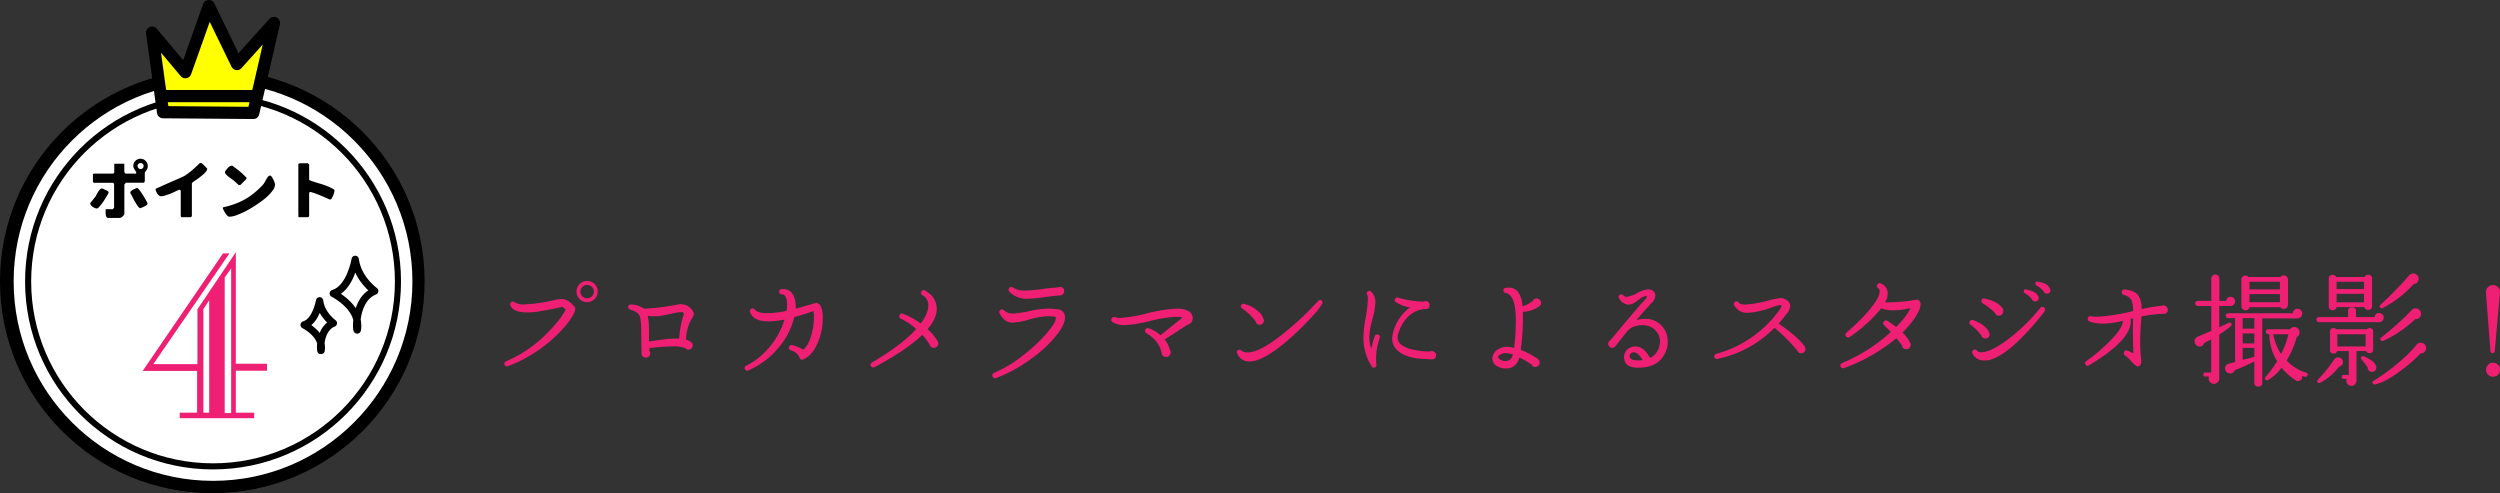 <svg viewBox="0 0 820.64 161.84" xmlns="http://www.w3.org/2000/svg"><rect x="0" y="0" width="820.64" height="161.84" fill="#333333" stroke="none"/><circle cx="69.45" cy="92.36" fill="#fff" r="67.45" stroke="#000" stroke-linecap="round" stroke-linejoin="round" stroke-width="4"/><path d="m29.18 66.61a4.06 4.06 0 0 1 .33-.42l.51-.63a6.6 6.6 0 0 1 .5-.63 3.58 3.58 0 0 1 .34-.42c0-.08.12-.25.29-.54s.32-.59.5-.9a5 5 0 0 1 .63-.84.92.92 0 0 1 .68-.38h.12a1.65 1.65 0 0 1 .32.12 3.94 3.94 0 0 0 .46.23l.46.19.31.15.32.21a.46.46 0 0 1 .23.36 1.84 1.84 0 0 1 -.23.59l-.59 1c-.23.4-.5.82-.8 1.26a13.33 13.33 0 0 1 -.88 1.2 6.73 6.73 0 0 1 -.77.9c-.23.23-.42.36-.55.36a1.67 1.67 0 0 1 -.67-.15 2.85 2.85 0 0 1 -.74-.37 3.14 3.14 0 0 1 -.56-.53 1 1 0 0 1 -.23-.57.78.78 0 0 1 .02-.19zm5 2.5a.86.86 0 0 1 0-.21 1.45 1.45 0 0 1 .06-.19c0-.06 0-.08.06-.08h2.25l.42-.48v-7.84l.03-.06a.57.57 0 0 0 -.09-.08.45.45 0 0 0 -.14-.13l-.18-.04h-6.3l-.29-.4v-2.37s0 0 0-.09l.08-.06.17-.06.13-.07h6.15.13c.06 0 .12-.06.14-.1a.21.21 0 0 0 .13-.09l.08-.06v-2.98h3.3v2.67a.8.8 0 0 0 .17.31c.1.17.18.25.25.25h3.27.15a.85.85 0 0 0 .14-.1v-.06a1.1 1.1 0 0 0 -.16-.55c-.11-.19-.21-.36-.34-.55s-.23-.4-.34-.58a1.44 1.44 0 0 1 -.14-.63 2.3 2.3 0 0 1 .19-.95 2.21 2.21 0 0 1 .5-.73 2.17 2.17 0 0 1 .76-.53 2.32 2.32 0 0 1 1.84 0 2.45 2.45 0 0 1 .78.53 2.29 2.29 0 0 1 .5.75 2.24 2.24 0 0 1 .19.93 2.16 2.16 0 0 1 -.29 1.13q-.31.47-.69 1v2.94l-.07.11a1.38 1.38 0 0 1 -.08.17l-.08.12v.09h-6a1 1 0 0 0 -.11.15c-.08.08-.12.16-.17.2l-.12.17-.09.11v9.43a.75.75 0 0 1 -.16.46 1.9 1.9 0 0 1 -.38.46 1.84 1.84 0 0 1 -.48.34 1.19 1.19 0 0 1 -.45.15h-3.85a.67.67 0 0 1 -.56-.28 1.9 1.9 0 0 1 -.23-.63 4.74 4.74 0 0 1 -.06-.75v-.74zm8.1-5.94a.68.68 0 0 1 .31-.52 2.8 2.8 0 0 1 .72-.47c.25-.12.5-.25.71-.33l.38-.15h.08c.13 0 .28.11.51.34a8.5 8.5 0 0 1 .69.88q.38.54.78 1.17c.25.42.5.82.71 1.2s.4.69.55 1a2.29 2.29 0 0 1 .19.48.7.7 0 0 1 -.32.52 3.15 3.15 0 0 1 -.71.44 5.63 5.63 0 0 1 -.8.36l-.55.23a2 2 0 0 1 -.84-.73c-.29-.42-.6-.9-.9-1.43s-.59-1-.84-1.57-.48-.89-.65-1.18a.75.75 0 0 1 0-.24zm2.69-8a1 1 0 0 0 1.4 0 1 1 0 0 0 .3-.69.94.94 0 0 0 -.3-.72 1 1 0 0 0 -1.4 0 .94.94 0 0 0 -.3.72 1 1 0 0 0 .33.65z"/><path d="m58.85 62.69a.4.4 0 0 0 -.17-.32.66.66 0 0 0 -.31-.1h-.09l-1.2.54c-.48.26-1 .49-1.57.72s-1.13.42-1.68.59a5.09 5.09 0 0 1 -1.53.27 1.09 1.09 0 0 1 -.63-.27 3.45 3.45 0 0 1 -.57-.63 6.48 6.48 0 0 1 -.38-.8 2.74 2.74 0 0 1 -.14-.72l.67-.31c.44-.21 1-.46 1.68-.76s1.43-.63 2.24-1 1.58-.7 2.31-1l1.89-.9a6.38 6.38 0 0 0 1-.53 26.28 26.28 0 0 0 2.48-1.91c.77-.69 1.53-1.41 2.29-2.14h.42s.16.08.38.27a8.8 8.8 0 0 1 .65.61c.23.21.42.44.61.63a3.09 3.09 0 0 1 .31.32.71.71 0 0 1 0 .21 1.26 1.26 0 0 1 -.29.65 10.71 10.71 0 0 1 -.76.81 11.33 11.33 0 0 1 -1 .84 13.24 13.24 0 0 1 -1.07.82c-.34.26-.67.49-1 .7l-.66.44-.29.42v10.67l-.06.13a.42.42 0 0 1 -.07.15l-.06.08s-.06.06-.08.06h-3.05l-.27-.29z"/><path d="m72.69 68.36a.86.86 0 0 1 0-.21c0-.09 0-.13.15-.15a29.17 29.17 0 0 0 3.8-1.09 21.52 21.52 0 0 0 3.36-1.54 22 22 0 0 0 3-2.07 28.58 28.58 0 0 0 2.87-2.71 4 4 0 0 0 .49-.72l.56-1a6.47 6.47 0 0 1 .59-.86.81.81 0 0 1 .61-.38.75.75 0 0 1 .55.38 6.88 6.88 0 0 1 .54.88 6.71 6.71 0 0 1 .42 1 2.86 2.86 0 0 1 .17.7 3.6 3.6 0 0 1 -.88 2.1 15.46 15.46 0 0 1 -2.23 2.31 34.19 34.19 0 0 1 -3.06 2.24 36.66 36.66 0 0 1 -3.36 2 23.87 23.87 0 0 1 -3.11 1.38 7.42 7.42 0 0 1 -2.31.51 1.06 1.06 0 0 1 -.71-.36 4.19 4.19 0 0 1 -.65-.82 5.69 5.69 0 0 1 -.51-.86c-.14-.27-.23-.44-.27-.5a.78.78 0 0 1 -.02-.23zm.71-12v-.15a2.57 2.57 0 0 0 .36-.44 6.88 6.88 0 0 1 .5-.63 3.24 3.24 0 0 1 .61-.52 1.1 1.1 0 0 1 .63-.24.35.35 0 0 1 .15 0h.15c.56.42 1.13.84 1.7 1.28s1.11.88 1.65 1.36c.09.11.19.21.34.36a3.33 3.33 0 0 1 .42.42c.15.12.25.23.36.33a.92.92 0 0 1 .14.15v.42l-2 2h-.55a2.08 2.08 0 0 0 -.29-.27 6 6 0 0 1 -.48-.42l-.46-.42-.32-.29a4.69 4.69 0 0 0 -.69-.53c-.32-.21-.65-.46-1-.73a6.88 6.88 0 0 1 -.88-.8 1.22 1.22 0 0 1 -.4-.74s.06-.05.06-.11z"/><path d="m97.45 68.84v-15l.06-.06.12-.09.15-.08h.13 2.66l.43.39v4.89c0 .08.09.17.24.25l.31.17c.55.21 1.16.4 1.79.59s1.3.39 2 .61 1.32.46 2 .71a14.85 14.85 0 0 1 1.74.88 1 1 0 0 1 .28.25 1.12 1.12 0 0 1 0 .32 3.32 3.32 0 0 1 -.13.61 6.08 6.08 0 0 1 -.77 1.82.72.72 0 0 1 -.53.38.32.32 0 0 1 -.13 0c-1-.46-2.08-.92-3.1-1.36a27.76 27.76 0 0 0 -3.2-1.16l-.2.11c-.15.06-.22.12-.22.18v7.69l-.29.29h-3.16c-.08 0-.14-.06-.16-.19s0-.21 0-.23z"/><path d="m76.93 82.75v36.62h10.23v2.29h-10.23v13.79h6v1.8h-24.39v-1.8h5.68v-13.72h-17.87l26.38-38.59h2.12l-25 36.36h14.47v-18zm-10.65 52.7h1.9v-36.92l-1.9 2.92zm7 .13h2.12v-47.52l-2.12 3z" fill="#c32074"/><g fill="#ef2074"><path d="m188.8 101.64q-.24 1.64-2.92 5a44.7 44.7 0 0 1 -7.56 7.16 46.09 46.09 0 0 1 -11.6 6.4.85.85 0 1 1 -.6-1.6 41.43 41.43 0 0 0 13.64-9.4q4.52-4.56 5.92-7.64l-.2-.16c-.56-.51-1-.72-1.2-.64q-1.92.56-7.92 1.56a25.7 25.7 0 0 1 -3.28.24q-4.68 0-5.56-2.36a.77.77 0 0 1 .12-.8.78.78 0 0 1 1.24-.2 5.51 5.51 0 0 0 3.28.72 50.31 50.31 0 0 0 9.16-1.28 22.57 22.57 0 0 1 2.92-.52 5.35 5.35 0 0 1 3.8 2 3.8 3.8 0 0 1 .36.4 1.08 1.08 0 0 1 .4 1.12zm7.4-5.92a3.48 3.48 0 1 1 -1-2.46 3.35 3.35 0 0 1 1 2.46zm-1.28 0a2.12 2.12 0 0 0 -.64-1.54 2.17 2.17 0 0 0 -3.12 0 2.2 2.2 0 0 0 0 3.1 2.22 2.22 0 0 0 3.12 0 2.12 2.12 0 0 0 .64-1.56z"/><path d="m227.48 102.24a1.19 1.19 0 0 1 .28.76 2.76 2.76 0 0 1 -.56 1.36 14.25 14.25 0 0 0 -2 7.12 5 5 0 0 1 1.16.48l.2.16a1.26 1.26 0 0 1 .8 1.24 1.37 1.37 0 0 1 -.4 1 1.33 1.33 0 0 1 -1 .42 1.27 1.27 0 0 1 -1-.52 11.26 11.26 0 0 0 -4.16-.56q-2.23 0-7.08.48h-.56v1a1.24 1.24 0 0 1 .28.8 1.29 1.29 0 0 1 -.42 1 1.41 1.41 0 0 1 -1 .4 1.27 1.27 0 0 1 -1.4-1.36q-.12-3.45-.12-6.28 0-4.8-.52-6c-.37-.91-1.43-1.62-3.16-2.12a.79.79 0 0 1 -.6-.88.71.71 0 0 1 .88-.76 7.12 7.12 0 0 1 4.28 1.36 80.05 80.05 0 0 0 11-1.36 6.75 6.75 0 0 1 1.24-.12 4.54 4.54 0 0 1 3.8 2.24zm-3 .76a.71.71 0 0 0 -.76-.56 11.8 11.8 0 0 0 -1.76.2c-1.2.26-2.41.52-3.64.76a19.31 19.31 0 0 1 -3.72.44 12.64 12.64 0 0 1 -2-.16 20.27 20.27 0 0 1 .44 4.12v4.28c1.65-.24 3.31-.47 5-.68a31.53 31.53 0 0 1 4.92-.24 30.07 30.07 0 0 1 1.4-7.68c.01-.14.07-.3.12-.48z"/><path d="m269.64 101.08a9.76 9.76 0 0 1 .44 3.24 20.93 20.93 0 0 1 -1.52 7.88q-1.76 4.44-4.88 5.76a.82.82 0 0 1 -1.16-.4v-.08a4.32 4.32 0 0 0 -2.92-2.48.89.89 0 0 1 .48-1.72 12.58 12.58 0 0 1 3.56 1.52q1.68-1.24 2.68-4.8a20.9 20.9 0 0 0 .84-5.88 9.43 9.43 0 0 0 -.16-2l-.48.16q-3.36 1.16-5.8 1.8a24.07 24.07 0 0 1 -4.84 9.68 27.33 27.33 0 0 1 -10.24 7.84.78.78 0 0 1 -1.12-.44.74.74 0 0 1 .4-1.08 24.37 24.37 0 0 0 8.36-7 25.36 25.36 0 0 0 4.24-8.2 27.34 27.34 0 0 1 -5.28.6q-5 0-6-3a.78.78 0 0 1 .24-1 .8.8 0 0 1 1.28.16c.61.77 2 1.16 4.16 1.16a32.79 32.79 0 0 0 6.28-.76 10.31 10.31 0 0 0 0-3.76q-.44-1.73-1.56-1.68a.84.84 0 0 1 -.12-1.68q3.43-.36 4.4 3.4a9.93 9.93 0 0 1 .28 3q2.64-.69 5.64-1.6a4.83 4.83 0 0 1 1-.24c.83-.04 1.43.52 1.8 1.6z"/><path d="m308 112.76a1.37 1.37 0 0 1 -.44 1 1.45 1.45 0 0 1 -1 .42 1.31 1.31 0 0 1 -1.4-1.08 23.6 23.6 0 0 0 -2.4-3.2q-5.16 5-15.76 10.64a.87.87 0 0 1 -.84-1.52q9.84-5.74 14.6-11.02a21.29 21.29 0 0 0 -5-3.36.78.78 0 0 1 -.48-1.12.79.79 0 0 1 1.16-.52 24.57 24.57 0 0 1 5.8 3.2c1.71-2.3 2.53-4.32 2.48-6.08a3.65 3.65 0 0 0 -1.92-3.24.78.78 0 0 1 -.32-1.2.77.77 0 0 1 1.16-.32 3.93 3.93 0 0 1 .84.56 6.44 6.44 0 0 1 3 5.52q0 3.07-3 6.6a16.79 16.79 0 0 1 3.28 3.92l.08.2a1.69 1.69 0 0 1 .16.6z"/><path d="m349.56 103.84c.21 1.57-.73 3.68-2.84 6.32a42 42 0 0 1 -8.32 7.68 49 49 0 0 1 -11.4 6.24.8.8 0 0 1 -1.16-.52.83.83 0 0 1 .48-1.16 43 43 0 0 0 9.92-6.08 51.35 51.35 0 0 0 7.52-7.12c2-2.4 3-4.06 2.8-5 0-.16-.21-.27-.56-.32-.67-.06-1.33-.08-2-.08a24.06 24.06 0 0 0 -6.1 1.06 24.12 24.12 0 0 1 -5.5 1.06q-2.69 0-4.24-3a.89.89 0 0 1 1.4-1.08 4 4 0 0 0 2.8 1.08 31 31 0 0 0 5.54-.8 30.68 30.68 0 0 1 6-.8 23.07 23.07 0 0 1 3.08.2 2.47 2.47 0 0 1 2.58 2.32zm-.24-8.28a1.37 1.37 0 0 1 -.4 1 1.33 1.33 0 0 1 -1 .42c-1 .05-2.83.25-5.36.6a41.39 41.39 0 0 1 -5.36.48 7.76 7.76 0 0 1 -5.88-2.32.77.77 0 0 1 -.08-1.08.79.79 0 0 1 1.24-.28 7 7 0 0 0 3.8 1 49.87 49.87 0 0 0 5.48-.44 53.78 53.78 0 0 1 5.6-.6 1.29 1.29 0 0 1 .6-.16 1.35 1.35 0 0 1 1 .4 1.33 1.33 0 0 1 .36.98z"/><path d="m391.52 104.44a2.2 2.2 0 0 1 -1.56 2.12q-.68.31-4.52 2.88l-3.16 2a8.41 8.41 0 0 1 1.72 3.36 1.52 1.52 0 0 1 .28.92 1.45 1.45 0 0 1 -.44 1 1.43 1.43 0 0 1 -1 .44 1.38 1.38 0 0 1 -1.52-1.2q-.72-4-5-6.6a.83.83 0 0 1 -.4-1 .81.81 0 0 1 .92-.64 4.41 4.41 0 0 1 1.48.56 12.4 12.4 0 0 1 2.64 1.76l6.56-5.28a2.2 2.2 0 0 0 .52-.56 5.24 5.24 0 0 0 -1.76-.2 40.65 40.65 0 0 0 -8.74 1.36 41.17 41.17 0 0 1 -8.58 1.36 7 7 0 0 1 -3.76-1 .9.9 0 0 1 .8-1.6 4.49 4.49 0 0 0 1.56.24 45.74 45.74 0 0 0 9.06-1.52 45.72 45.72 0 0 1 10-1.52 7.47 7.47 0 0 1 3.16.64 2.64 2.64 0 0 1 1.74 2.48z"/><path d="m434 99.72a23.38 23.38 0 0 1 -3.28 4.16q-2.92 3.24-6.16 6.2-9.44 8.6-14.44 8.56a4.11 4.11 0 0 1 -4-2.64.74.74 0 0 1 .4-1.12.72.72 0 0 1 .84.12 3.52 3.52 0 0 0 2.2.68q4.13 0 12.12-6.52a99.63 99.63 0 0 0 11-10.36.77.77 0 0 1 1-.2.74.74 0 0 1 .32 1.12zm-19.12 5.48a1.31 1.31 0 0 1 -.4 1 1.29 1.29 0 0 1 -.92.4 1.23 1.23 0 0 1 -1.32-1 17.11 17.11 0 0 0 -4.52-4.36.75.75 0 0 1 -.36-.92.74.74 0 0 1 1-.56 10.41 10.41 0 0 1 5.24 3 4.64 4.64 0 0 1 1.16 2 3 3 0 0 1 .16.44z"/><path d="m452.92 110.88c-.16.48-.37 1.17-.64 2.08a20.69 20.69 0 0 0 -.48 6.8.71.71 0 0 1 -.52.84.72.72 0 0 1 -1-.32 17.49 17.49 0 0 1 -2.72-9.84 38.74 38.74 0 0 1 .72-6.16 38.72 38.72 0 0 0 .72-6.12 3.93 3.93 0 0 0 -.24-1.52.73.73 0 0 1 .4-1.08.75.75 0 0 1 .92.16 4.88 4.88 0 0 1 1.4 3.6 24.4 24.4 0 0 1 -1 5.52 24.5 24.5 0 0 0 -1 5.72 11.81 11.81 0 0 0 .64 3.92 36.34 36.34 0 0 1 1.16-4.12.75.75 0 0 1 1.08-.48.71.71 0 0 1 .56 1zm18.48 5.72a1.31 1.31 0 0 1 -.4 1 1.23 1.23 0 0 1 -1 .36c-2.93-.16-4.6-.27-5-.32q-4.87-.81-6.84-3.24a4.94 4.94 0 0 1 -1.16-3.2 7.8 7.8 0 0 1 .32-2.12 14.48 14.48 0 0 1 5.52-8.16 11.62 11.62 0 0 1 -4.64-1.76.74.74 0 0 1 -.16-1.16.73.73 0 0 1 .92-.28 30.28 30.28 0 0 0 8.48 1.28 1.34 1.34 0 0 1 .52-.12 1.13 1.13 0 0 1 1.28 1.28c0 .8-.36 1.22-1.08 1.28h-.36a8.1 8.1 0 0 0 -3.8 1.16c-2.24 1.3-3.89 3.56-5 6.76a4.63 4.63 0 0 0 -.24 1.4 2.86 2.86 0 0 0 .56 1.72q1.25 1.63 4.8 2.36a23 23 0 0 0 5.28.52 1.41 1.41 0 0 1 .56-.12 1.31 1.31 0 0 1 1 .4 1.28 1.28 0 0 1 .44.96z"/><path d="m505.88 99.36a1.41 1.41 0 0 1 -.68 1.24 10 10 0 0 1 -5.32 1.76 78.72 78.72 0 0 1 -.68 12.48 28.91 28.91 0 0 1 5.64 3l.16.2a1.22 1.22 0 0 1 .4 1 1.35 1.35 0 0 1 -.42 1 1.39 1.39 0 0 1 -1 .42 1.26 1.26 0 0 1 -1.24-.8 30.55 30.55 0 0 0 -4-2.32c-.61 2.26-2 3.46-4 3.6a5.69 5.69 0 0 1 -3.2-.68 2.93 2.93 0 0 1 -1.68-2.64 3.64 3.64 0 0 1 2.16-3.08 4.8 4.8 0 0 1 2.64-.68 9.44 9.44 0 0 1 2.36.32q.28-2 .48-5.28c0-1.28.08-2.47.08-3.56q0-8.64-3.32-9.16a.79.79 0 0 1 -.72-.68.75.75 0 0 1 .68-1 6.71 6.71 0 0 1 1.08-.08 3.6 3.6 0 0 1 2.48.88q1.64 1.4 2 5.24a11.41 11.41 0 0 0 3.36-1.72 1.33 1.33 0 0 1 1.28-.84 1.45 1.45 0 0 1 1 .42 1.37 1.37 0 0 1 .46.96zm-9.28 17a8.1 8.1 0 0 0 -2.44-.44 2.86 2.86 0 0 0 -1.32.28c-.83.4-1.19.77-1.08 1.12a2 2 0 0 0 1.12.92 3.19 3.19 0 0 0 1.72.28c.99-.16 1.65-.88 2-2.16z"/><path d="m546.44 116.2q-2.4 4.47-8.44 4.48c-.35 0-.71 0-1.08 0q-3.52-.28-3.76-2.92a3.41 3.41 0 0 1 2.6-3.88 3.19 3.19 0 0 1 1-.16c1.89 0 3.52 1.26 4.88 3.8a5.66 5.66 0 0 0 2.56-2.56 6.09 6.09 0 0 0 .68-2.8 5 5 0 0 0 -1.12-3.32 5.53 5.53 0 0 0 -4.48-2.08 7.35 7.35 0 0 0 -2.8.4 5.77 5.77 0 0 0 -2.24 1.44q-1.32 1.68-4 5.08a1.25 1.25 0 0 1 -1 .48 1.29 1.29 0 0 1 -.94-.38 1.27 1.27 0 0 1 -.38-.9 1.24 1.24 0 0 1 .72-1.2q8.52-10.28 11.36-13.36.64-.72.6-1.08c-.29-.14-.81 0-1.56.32-.75.56-1.51 1.1-2.28 1.64a3.6 3.6 0 0 1 -2.64.76 4 4 0 0 1 -2.6-2 .74.74 0 0 1 .2-1.16.78.78 0 0 1 1.16.16 1.26 1.26 0 0 0 1.08.48 9.77 9.77 0 0 0 3.52-1.28 8.54 8.54 0 0 1 3.52-1.16 2.6 2.6 0 0 1 1.68.54 1.77 1.77 0 0 1 .68 1.46 3.59 3.59 0 0 1 -1.2 2.44c-1.39 1.44-3 3.32-5 5.64a10 10 0 0 1 3.08-.4 7 7 0 0 1 5.6 2.72 7.47 7.47 0 0 1 1.6 4.84 8.21 8.21 0 0 1 -1 3.96zm-7.24 2c-1-1.71-2-2.56-3-2.56a1.26 1.26 0 0 0 -.92.46 1 1 0 0 0 -.32.94c.11.74.8 1.16 2.08 1.24a9.83 9.83 0 0 0 2.16-.08z"/><path d="m592.64 114.56a1.35 1.35 0 0 1 -.4 1 1.39 1.39 0 0 1 -1 .4 1.23 1.23 0 0 1 -1.24-.88 59.52 59.52 0 0 0 -7.52-7.48 36.46 36.46 0 0 1 -18.72 10.2.76.76 0 0 1 -1-.64.8.8 0 0 1 .6-1 37.81 37.81 0 0 0 20.28-13.76 1.08 1.08 0 0 1 .28-.36c.59-.78.85-1.34.8-1.68q0-.12-.36-.24a18.06 18.06 0 0 0 -2.84.8 26.88 26.88 0 0 1 -7.64 1.76 5.74 5.74 0 0 1 -2.74-.54 6 6 0 0 1 -1.94-2 .76.76 0 0 1 .32-1 .73.73 0 0 1 1.18.16c.31.45 1 .68 2.18.68a38.8 38.8 0 0 0 7.72-1.36 22.81 22.81 0 0 1 4-.8 1.61 1.61 0 0 1 .56.08c1.65.5 2.48 1.36 2.48 2.56a4.35 4.35 0 0 1 -1.28 2.68c-.53.72-1.36 1.76-2.48 3.12q6.19 4.2 8.56 7.52l.08.2a1.2 1.2 0 0 1 .12.58z"/><path d="m630.44 99.8q0 1.88-2.2 5a35.08 35.08 0 0 1 -3.72 4.36 12.25 12.25 0 0 1 2.56 3.48 1.08 1.08 0 0 1 .12.56 1.59 1.59 0 0 1 -.44 1 1.33 1.33 0 0 1 -1 .42 1.28 1.28 0 0 1 -1.4-1.2c-.51-.72-1.13-1.52-1.88-2.4a57.56 57.56 0 0 1 -17.16 9.8.88.88 0 0 1 -.64-1.64 55.61 55.61 0 0 0 16-10.2c-.75-.8-1.48-1.54-2.2-2.2a.83.83 0 0 1 -.16-1.12.81.81 0 0 1 1.24-.32c.45.26 1.41.92 2.88 2q3.72-3.81 4.64-6.24a21.45 21.45 0 0 1 -5.56.76 11.11 11.11 0 0 1 -4-.64 49.61 49.61 0 0 1 -10.28 9.36.8.8 0 0 1 -1.2-.12.83.83 0 0 1 .08-1.28 67.17 67.17 0 0 0 6.68-6.48q4.32-4.89 4.2-7.12a1.07 1.07 0 0 0 -.48-1 .78.78 0 0 1 -.2-1.24.77.77 0 0 1 1.08-.28 3.44 3.44 0 0 1 2.24 2.94 5.59 5.59 0 0 1 -.88 3.24 56.11 56.11 0 0 0 10.24-.84 1.07 1.07 0 0 1 1 .3 1.5 1.5 0 0 1 .44 1.1z"/><path d="m653.08 109.72a1.35 1.35 0 0 1 -.38 1 1.33 1.33 0 0 1 -1 .38 1.25 1.25 0 0 1 -1.28-.92 15.38 15.38 0 0 0 -3.6-3.6.79.79 0 0 1 -.28-1c.16-.4.41-.59.76-.56a1 1 0 0 1 .28 0c2.72 1 4.49 2.32 5.32 4v.08a1.61 1.61 0 0 1 .18.62zm18.08-7.52a87.19 87.19 0 0 1 -8.92 10q-6.91 6.48-11.28 6.12a4.09 4.09 0 0 1 -3.44-2.2.82.82 0 0 1 .36-1.24.8.8 0 0 1 1.16.32 1.31 1.31 0 0 0 1 .44c1.79.1 4.28-.92 7.48-3.08a58.68 58.68 0 0 0 12.2-11.48.88.88 0 1 1 1.4 1.08zm-13.6 0a1.41 1.41 0 0 1 -.4 1 1.33 1.33 0 0 1 -1 .42 1.3 1.3 0 0 1 -1.36-1 21.82 21.82 0 0 0 -4-3.08.75.75 0 0 1 -.36-.88.73.73 0 0 1 1-.64q4.32.87 6 3.32l.08.12a1.54 1.54 0 0 1 .04.78zm11.64-4.56a1.14 1.14 0 0 1 -2.2.56 9.18 9.18 0 0 0 -2.36-2 .58.58 0 0 1 -.32-.68.57.57 0 0 1 .76-.52q3.55.75 4 2.36zm3.84-2.6a1 1 0 0 1 -1 1.32 1.05 1.05 0 0 1 -1.2-.68 8.43 8.43 0 0 0 -2.36-2 .61.61 0 0 1 -.36-.68c.08-.46.33-.64.76-.56q3.44.56 4 2.36z"/><path d="m711.6 101.6a1.27 1.27 0 0 1 -1.4 1.4 43 43 0 0 0 -7.28.88l-.08 1.2q-.32 4.28-.32 6.92a56.38 56.38 0 0 0 .32 6c.11 1.2-.12 1.92-.68 2.16a.83.83 0 0 1 -.44.12c-.4 0-1.05-.52-2-1.54a13 13 0 0 0 -2.12-2.06.8.8 0 0 1 -.28-1.24.81.81 0 0 1 1.08-.32 15.05 15.05 0 0 1 1.92.92c-.19-3.18-.23-6.88-.12-11.12a2.73 2.73 0 0 0 0-.4l-.84.16a4.44 4.44 0 0 1 .08.84q0 6.19-13.72 14.4a.72.72 0 0 1 -1.08-.2.74.74 0 0 1 .16-1.16 55.83 55.83 0 0 0 9.72-8.68q2.4-2.93 2.28-4.56a30.73 30.73 0 0 1 -6.56.92 12.58 12.58 0 0 1 -4.36-.72.83.83 0 0 1 -.52-1 .79.79 0 0 1 1-.72 15.11 15.11 0 0 0 2.24.16 60.4 60.4 0 0 0 11.6-1.88 8.39 8.39 0 0 0 -.62-3.72 4 4 0 0 0 -2.46-1.56.82.82 0 0 1 -.64-.92q.07-.93 1-.84c2.16.18 3.65.84 4.48 2a7.71 7.71 0 0 1 1 4.44 44.78 44.78 0 0 1 6.56-1.08 1.29 1.29 0 0 1 .6-.16 1.33 1.33 0 0 1 1 .42 1.41 1.41 0 0 1 .48.94z"/><path d="m733.68 99a1.45 1.45 0 0 1 -.44 1 1.43 1.43 0 0 1 -1 .44h-3.76v7l3.12-1.48a.55.55 0 0 1 .84.28.56.56 0 0 1 -.12.76 31.42 31.42 0 0 1 -3.84 2.84v14.4a1.69 1.69 0 0 1 -.52 1.24 1.72 1.72 0 0 1 -1.24.52 1.65 1.65 0 0 1 -1.22-.52 1.75 1.75 0 0 1 -.5-1.24 1.77 1.77 0 0 1 .12-.64h-1.2c-.43 0-.64-.23-.64-.68a.56.56 0 0 1 .64-.64h1.92v-10.88c-.77.42-1.55.82-2.32 1.2a1.47 1.47 0 0 1 -1.84 1.08 1.62 1.62 0 0 1 -1-.68 1.58 1.58 0 0 1 -.28-1.24 1.76 1.76 0 0 1 1-1.24q1.56-.64 4.48-1.92v-8.16h-4.44a.84.84 0 0 1 0-1.68h4.44v-7.24a1.34 1.34 0 0 1 .38-1 1.3 1.3 0 0 1 1.88 0 1.34 1.34 0 0 1 .38 1v7.24h2.28a1.34 1.34 0 0 1 1.48-1.32 1.39 1.39 0 0 1 1 .44 1.47 1.47 0 0 1 .4 1.12zm22 4a1.44 1.44 0 0 1 -.46 1.08 1.55 1.55 0 0 1 -1.1.44h-11.52v21.08a1.13 1.13 0 0 1 -1.28 1.28 1.15 1.15 0 0 1 -1.32-1.28v-7a51.76 51.76 0 0 1 -6.44 2.92 1.62 1.62 0 0 1 -2.68.6 1.59 1.59 0 0 1 -.48-1.16 1.55 1.55 0 0 1 1.28-1.6l2-.52v-14.4h-2.28a.8.8 0 1 1 0-1.6h21.24a1.36 1.36 0 0 1 .46-1.06 1.53 1.53 0 0 1 1.06-.42 1.49 1.49 0 0 1 1.1.46 1.47 1.47 0 0 1 .46 1.1zm-4.64-3a1.31 1.31 0 0 1 -.4 1 1.35 1.35 0 0 1 -1 .4 1.28 1.28 0 0 1 -1.08-.56h-10.16a1.23 1.23 0 0 1 -1.32 1 1.31 1.31 0 0 1 -.92-.38 1.25 1.25 0 0 1 -.4-.94v-8.76a1.22 1.22 0 0 1 .4-.94 1.27 1.27 0 0 1 .92-.38 1.29 1.29 0 0 1 1 .48h10.56a1.24 1.24 0 0 1 1-.52 1.31 1.31 0 0 1 1 .4 1.28 1.28 0 0 1 .4 1zm-11.04 7.88v-3.44h-3.84v3.44zm0 4.84v-3.28h-3.84v3.28zm0 4.48v-3h-3.84v3.92l3.6-.92a.67.67 0 0 1 .24 0zm8.4-22.2v-2.52h-10v2.52zm0 4.2v-2.68h-10v2.68zm9 24a.56.56 0 0 1 -.8.44c-.21-.06-.51-.15-.88-.28a1.43 1.43 0 0 1 -.3 1.18 1.33 1.33 0 0 1 -1.1.54 1.61 1.61 0 0 1 -.48-.08l-.28-.16a19.54 19.54 0 0 1 -4.64-4.16 14 14 0 0 1 -4.48 4.08.63.63 0 0 1 -.76-.12.6.6 0 0 1 0-.92 32.62 32.62 0 0 0 3.8-5.16 17.18 17.18 0 0 1 -2.56-8.88h-.36a.8.8 0 1 1 0-1.6h7.16a1.61 1.61 0 0 1 1.36-.72 1.65 1.65 0 0 1 1.26.52 1.73 1.73 0 0 1 .5 1.24 1.45 1.45 0 0 1 -.88 1.44 31.07 31.07 0 0 1 -3.36 7.76 13.92 13.92 0 0 0 6.4 4 .56.56 0 0 1 .4.88zm-6.2-13.48h-5a17.76 17.76 0 0 0 2.56 6.48 28.57 28.57 0 0 0 2.44-6.48z"/><path d="m782.48 104.24a1.51 1.51 0 0 1 -.44 1.06 1.45 1.45 0 0 1 -1.08.46h-19.72a.84.84 0 0 1 0-1.68h9.52v-1.92c0-.86.44-1.28 1.32-1.28a1.13 1.13 0 0 1 1.28 1.28v1.92h6.16a1.31 1.31 0 0 1 1.48-1.32 1.45 1.45 0 0 1 1 .42 1.41 1.41 0 0 1 .48 1.06zm-13.4 14.36a1.58 1.58 0 0 1 -.28 1.14 1.52 1.52 0 0 1 -1 .62 18.08 18.08 0 0 1 -6.2 5.28.63.63 0 0 1 -.76-1 43.53 43.53 0 0 0 5.36-6.64l.12-.12a1.57 1.57 0 0 1 2.16-.26 1.4 1.4 0 0 1 .6.98zm9.56-18.2a1.15 1.15 0 0 1 -1.28 1.32 1.19 1.19 0 0 1 -1.24-.92h-9.12a1.17 1.17 0 0 1 -1.28 1 1.13 1.13 0 0 1 -1.28-1.28v-9a1.13 1.13 0 0 1 1.28-1.28 1.21 1.21 0 0 1 1.16.68h9.32a1.21 1.21 0 0 1 1.16-.72 1.15 1.15 0 0 1 1.28 1.32zm.36 14.28a1.08 1.08 0 0 1 -1.2 1.24 1.19 1.19 0 0 1 -1.12-.68h-3.16v9.36a.67.67 0 0 1 0 .24v.16a1.66 1.66 0 0 1 -.48 1.18 1.57 1.57 0 0 1 -1.16.5 1.63 1.63 0 0 1 -1.18-.5 1.64 1.64 0 0 1 -.5-1.18 1.35 1.35 0 0 1 .16-.64h-1c-.45 0-.68-.22-.68-.64s.23-.64.68-.64h1.64v-7.84h-3.8a1.12 1.12 0 0 1 -1.16.8 1.06 1.06 0 0 1 -1.2-1.2v-5.92a1.06 1.06 0 0 1 1.2-1.2 1.19 1.19 0 0 1 .88.36h10a1.19 1.19 0 0 1 .88-.36 1.06 1.06 0 0 1 1.2 1.2zm-3-19.8v-2.4h-9v2.4zm0 4.36v-2.8h-9v2.8zm.52 14.48v-4h-9.28v4zm3.48 7.2a1.35 1.35 0 0 1 -.56.92 1.42 1.42 0 0 1 -2.24-1.2 28.77 28.77 0 0 0 -2-2.64.58.58 0 0 1 -.16-.64.55.55 0 0 1 .8-.4 8.61 8.61 0 0 1 2.4 1.24 4 4 0 0 1 1.72 1.92 1.37 1.37 0 0 1 .04.8zm16.32-6.4a1.61 1.61 0 0 1 -1.72 1.48 49 49 0 0 1 -7 6q-4.85 3.56-7.92 4.16a.56.56 0 0 1 -.76-.24.55.55 0 0 1 .2-.88 69.55 69.55 0 0 0 10.52-8.04 39.34 39.34 0 0 0 3.6-3.8l.08-.12a1.78 1.78 0 0 1 1.64-.56 1.81 1.81 0 0 1 1.1.74 1.66 1.66 0 0 1 .3 1.26zm-2.44-22.68a1.59 1.59 0 0 1 -1.56 1.4 36.64 36.64 0 0 1 -10.2 7.88.6.6 0 0 1 -.8-.16.59.59 0 0 1 .08-.92 113.86 113.86 0 0 0 9.4-9.6 1.74 1.74 0 0 1 1.68-.64 1.62 1.62 0 0 1 1.12.72 1.76 1.76 0 0 1 .32 1.32zm.76 11.44a1.54 1.54 0 0 1 -1.8 1.44 38.16 38.16 0 0 1 -10.52 7.16.64.64 0 0 1 -.8-.2.54.54 0 0 1 .12-.88 101.24 101.24 0 0 0 9.92-8.88 1.66 1.66 0 0 1 1.68-.68 1.81 1.81 0 0 1 1.14.74 1.53 1.53 0 0 1 .3 1.3z"/><path d="m820.6 96.32-1.68 18.92a.71.71 0 0 1 -.68.64 2 2 0 0 1 -.36 0 .7.7 0 0 1 -.36-.6l-1.52-19.44a2.29 2.29 0 0 1 .72-1.58 2.22 2.22 0 0 1 1.6-.66 2.26 2.26 0 0 1 1.64.66 2.13 2.13 0 0 1 .68 1.58 2.06 2.06 0 0 1 -.04.48zm0 25a2.18 2.18 0 0 1 -.6 1.68 2.26 2.26 0 0 1 -1.64.66 2.25 2.25 0 0 1 -2.28-2.28 2.26 2.26 0 0 1 .66-1.64 2.15 2.15 0 0 1 1.62-.68 2.2 2.2 0 0 1 1.64.68 2.24 2.24 0 0 1 .64 1.62z"/></g><circle cx="69.93" cy="92.39" fill="#fff" r="67.45" stroke="#000" stroke-linecap="round" stroke-linejoin="round" stroke-width="4"/><circle cx="69.93" cy="92.39" fill="#fff" r="60.7" stroke="#000" stroke-linecap="round" stroke-linejoin="round" stroke-width="2"/><path d="m29.66 66.64c0-.08.17-.21.33-.42l.51-.63c.17-.23.33-.44.5-.63a3.76 3.76 0 0 1 .34-.42l.29-.54c.15-.3.32-.59.51-.91a5.42 5.42 0 0 1 .63-.84.94.94 0 0 1 .67-.38h.12l.32.13.46.23c.17.06.34.15.46.19s.25.13.32.15a3.41 3.41 0 0 1 .31.21.45.45 0 0 1 .23.35 1.69 1.69 0 0 1 -.23.59c-.17.3-.35.63-.59 1s-.5.82-.79 1.26-.59.84-.88 1.2a8.42 8.42 0 0 1 -.78.9c-.23.23-.42.36-.55.36a1.67 1.67 0 0 1 -.67-.15 2.55 2.55 0 0 1 -.73-.38 3.12 3.12 0 0 1 -.57-.52 1 1 0 0 1 -.23-.57.75.75 0 0 1 .02-.18zm5 2.5a.82.82 0 0 1 0-.21 1.08 1.08 0 0 1 .06-.19c0-.06 0-.08.06-.08h2.25l.42-.49v-7.83l-.06-.06s-.07-.06-.09-.09a.43.43 0 0 0 -.14-.12l-.09-.07h-6.3l-.27-.35v-2.39s0 0 0-.09l.09-.06.16-.06.13-.07h6.15.13c.06 0 .12-.06.14-.1s.09-.05.13-.09l.08-.06v-2.98h3.3v2.67a.87.87 0 0 0 .17.31c.1.17.19.25.25.25h3.21.15l.15-.1v-.07a1 1 0 0 0 -.17-.54c-.11-.19-.21-.36-.34-.55s-.23-.4-.33-.59a1.33 1.33 0 0 1 -.15-.63 2.29 2.29 0 0 1 .19-.94 2.15 2.15 0 0 1 .5-.74 2 2 0 0 1 .76-.52 2.2 2.2 0 0 1 .92-.19 2.24 2.24 0 0 1 .93.19 2.33 2.33 0 0 1 .77.52 2.54 2.54 0 0 1 .51.76 2.36 2.36 0 0 1 .18.92 2.19 2.19 0 0 1 -.29 1.14q-.32.46-.69 1v2.86l-.06.11-.09.16-.08.13v.08h-6l-.11.15c-.08.09-.12.17-.16.21a1.26 1.26 0 0 0 -.13.17.44.44 0 0 0 -.08.1v9.52a.8.8 0 0 1 -.17.46 2.12 2.12 0 0 1 -.38.46 1.92 1.92 0 0 1 -.48.34 1.16 1.16 0 0 1 -.44.14h-3.81a.68.68 0 0 1 -.57-.27 2.15 2.15 0 0 1 -.23-.63 4.77 4.77 0 0 1 -.06-.76v-.73zm8.1-5.94a.73.73 0 0 1 .32-.53 2.89 2.89 0 0 1 .71-.46c.25-.13.5-.25.71-.34l.38-.14h.12c.12 0 .27.1.5.33a9.74 9.74 0 0 1 .69.88c.25.36.51.76.78 1.18s.5.82.71 1.2.4.69.55 1a1.8 1.8 0 0 1 .19.49.73.73 0 0 1 -.32.52 3.15 3.15 0 0 1 -.71.44 7 7 0 0 1 -.8.36c-.27.1-.44.19-.54.23a1.92 1.92 0 0 1 -.84-.73c-.3-.42-.61-.91-.91-1.43s-.58-1-.84-1.58-.48-.88-.65-1.17a.78.78 0 0 1 -.03-.25zm2.69-8a.94.94 0 0 0 .69.29 1 1 0 0 0 .72-.29 1 1 0 0 0 .29-.7 1 1 0 0 0 -.29-.71 1 1 0 0 0 -.72-.27 1 1 0 0 0 -1 1 1 1 0 0 0 .33.64z"/><path d="m59.33 62.71a.38.38 0 0 0 -.17-.31.65.65 0 0 0 -.31-.11h-.09l-1.19.55c-.49.25-1 .48-1.58.71s-1.13.42-1.68.59a4.79 4.79 0 0 1 -1.53.28 1 1 0 0 1 -.63-.28 3.45 3.45 0 0 1 -.57-.63 5.3 5.3 0 0 1 -.37-.8 2.32 2.32 0 0 1 -.15-.71l.67-.32 1.68-.75c.67-.32 1.43-.63 2.25-1s1.57-.69 2.31-1 1.34-.61 1.89-.86a6.39 6.39 0 0 0 1-.52 26.28 26.28 0 0 0 2.48-1.91c.78-.69 1.53-1.41 2.29-2.14h.42a1.09 1.09 0 0 1 .38.27 6.05 6.05 0 0 1 .65.61c.23.21.42.44.61.63a3.67 3.67 0 0 1 .31.31.78.78 0 0 1 0 .21 1.2 1.2 0 0 1 -.29.65 9.11 9.11 0 0 1 -.71.82 11.33 11.33 0 0 1 -1 .84 13.24 13.24 0 0 1 -1.07.82c-.33.25-.67.48-1 .69s-.51.34-.65.44l-.3.42v10.63l-.08.16a.48.48 0 0 1 -.06.14s0 .07-.07.09-.06.06-.08.06h-3.09l-.27-.29z"/><path d="m73.17 68.38a1 1 0 0 1 0-.21c0-.08 0-.12.15-.14a27.69 27.69 0 0 0 3.8-1.1 20.75 20.75 0 0 0 6.34-3.61 27.53 27.53 0 0 0 2.88-2.71 4 4 0 0 0 .48-.71l.57-1a6.15 6.15 0 0 1 .61-.9.84.84 0 0 1 .61-.38.78.78 0 0 1 .55.38 7.65 7.65 0 0 1 .54.88 7.31 7.31 0 0 1 .42 1 2.92 2.92 0 0 1 .17.69 3.57 3.57 0 0 1 -.88 2.1 14.93 14.93 0 0 1 -2.23 2.33 33.91 33.91 0 0 1 -3.07 2.25 33.21 33.21 0 0 1 -3.36 2 24 24 0 0 1 -3.11 1.39 7.35 7.35 0 0 1 -2.31.5 1 1 0 0 1 -.71-.35 4.52 4.52 0 0 1 -.62-.79 5.26 5.26 0 0 1 -.5-.86l-.28-.51a.71.71 0 0 1 -.05-.25zm.71-12v-.15a2.5 2.5 0 0 0 .36-.44 7 7 0 0 1 .51-.63 3.31 3.31 0 0 1 .6-.53 1.16 1.16 0 0 1 .63-.23.47.47 0 0 1 .15 0h.15c.56.42 1.13.84 1.7 1.28s1.11.89 1.66 1.37c.08.1.19.21.33.36a2.78 2.78 0 0 1 .42.42c.15.12.25.23.36.33a.55.55 0 0 1 .15.15v.42l-2 2h-.54a1.78 1.78 0 0 0 -.3-.27l-.48-.42c-.17-.15-.31-.3-.46-.42l-.32-.3a5 5 0 0 0 -.69-.52c-.31-.21-.65-.46-1-.73a7.71 7.71 0 0 1 -.88-.8 1.27 1.27 0 0 1 -.4-.74s.05-.05.05-.11z"/><path d="m97.93 68.87v-15l.06-.07.13-.08.14-.08.13-.05h2.67l.42.42v4.89c0 .09.08.17.23.26l.31.16c.55.21 1.16.4 1.79.59s1.3.4 2 .61 1.32.46 1.95.71a15.87 15.87 0 0 1 1.75.89.83.83 0 0 1 .27.25 1.07 1.07 0 0 1 0 .31 2.44 2.44 0 0 1 -.13.61 3.9 3.9 0 0 1 -.31.95 4.07 4.07 0 0 1 -.46.88.72.72 0 0 1 -.53.38.25.25 0 0 1 -.12 0c-1-.47-2.08-.93-3.11-1.37a28.24 28.24 0 0 0 -3.22-1.13l-.21.1c-.15.07-.21.13-.21.19v7.71l-.3.29h-3.06c-.09 0-.15-.06-.17-.19s0-.21 0-.23z"/><path d="m77.42 82.78v36.61h10.22v2.3h-10.22v13.78h6v1.81h-24.42v-1.81h5.7v-13.71h-17.87l26.38-38.59h2.12l-25 36.36h14.48v-18zm-10.66 52.69h1.91v-36.91l-1.91 2.92zm7 .13h2.12v-47.51l-2.12 3z" fill="#ef2074"/><path d="m83.14 37.07-29.62-.24-3.59-26.12 10.92 12.98 7.71-21.69 9.23 19.02 12.14-13.48z" fill="#ff0" stroke="#000" stroke-linecap="round" stroke-linejoin="round" stroke-width="4"/><path d="m53.97 31.54h29.56" fill="#ff0" stroke="#000" stroke-linecap="round" stroke-linejoin="round" stroke-width="4"/><path d="m123 95.53s-5.6-4-6.4-10.4c0 0-1.6 9.6-7.2 11.2 0 0 8 4 8 10.4s-2.4-8 5.6-11.2z" fill="#fff" stroke="#000" stroke-linecap="round" stroke-linejoin="round" stroke-width="2.4"/><path d="m109.43 106.08s-4-2.83-4.52-7.35c0 0-1.13 6.78-5.08 7.91 0 0 5.65 2.82 5.65 7.34s-1.7-5.65 3.95-7.9z" fill="#fff" stroke="#000" stroke-linecap="round" stroke-linejoin="round" stroke-width="2.4"/></svg>